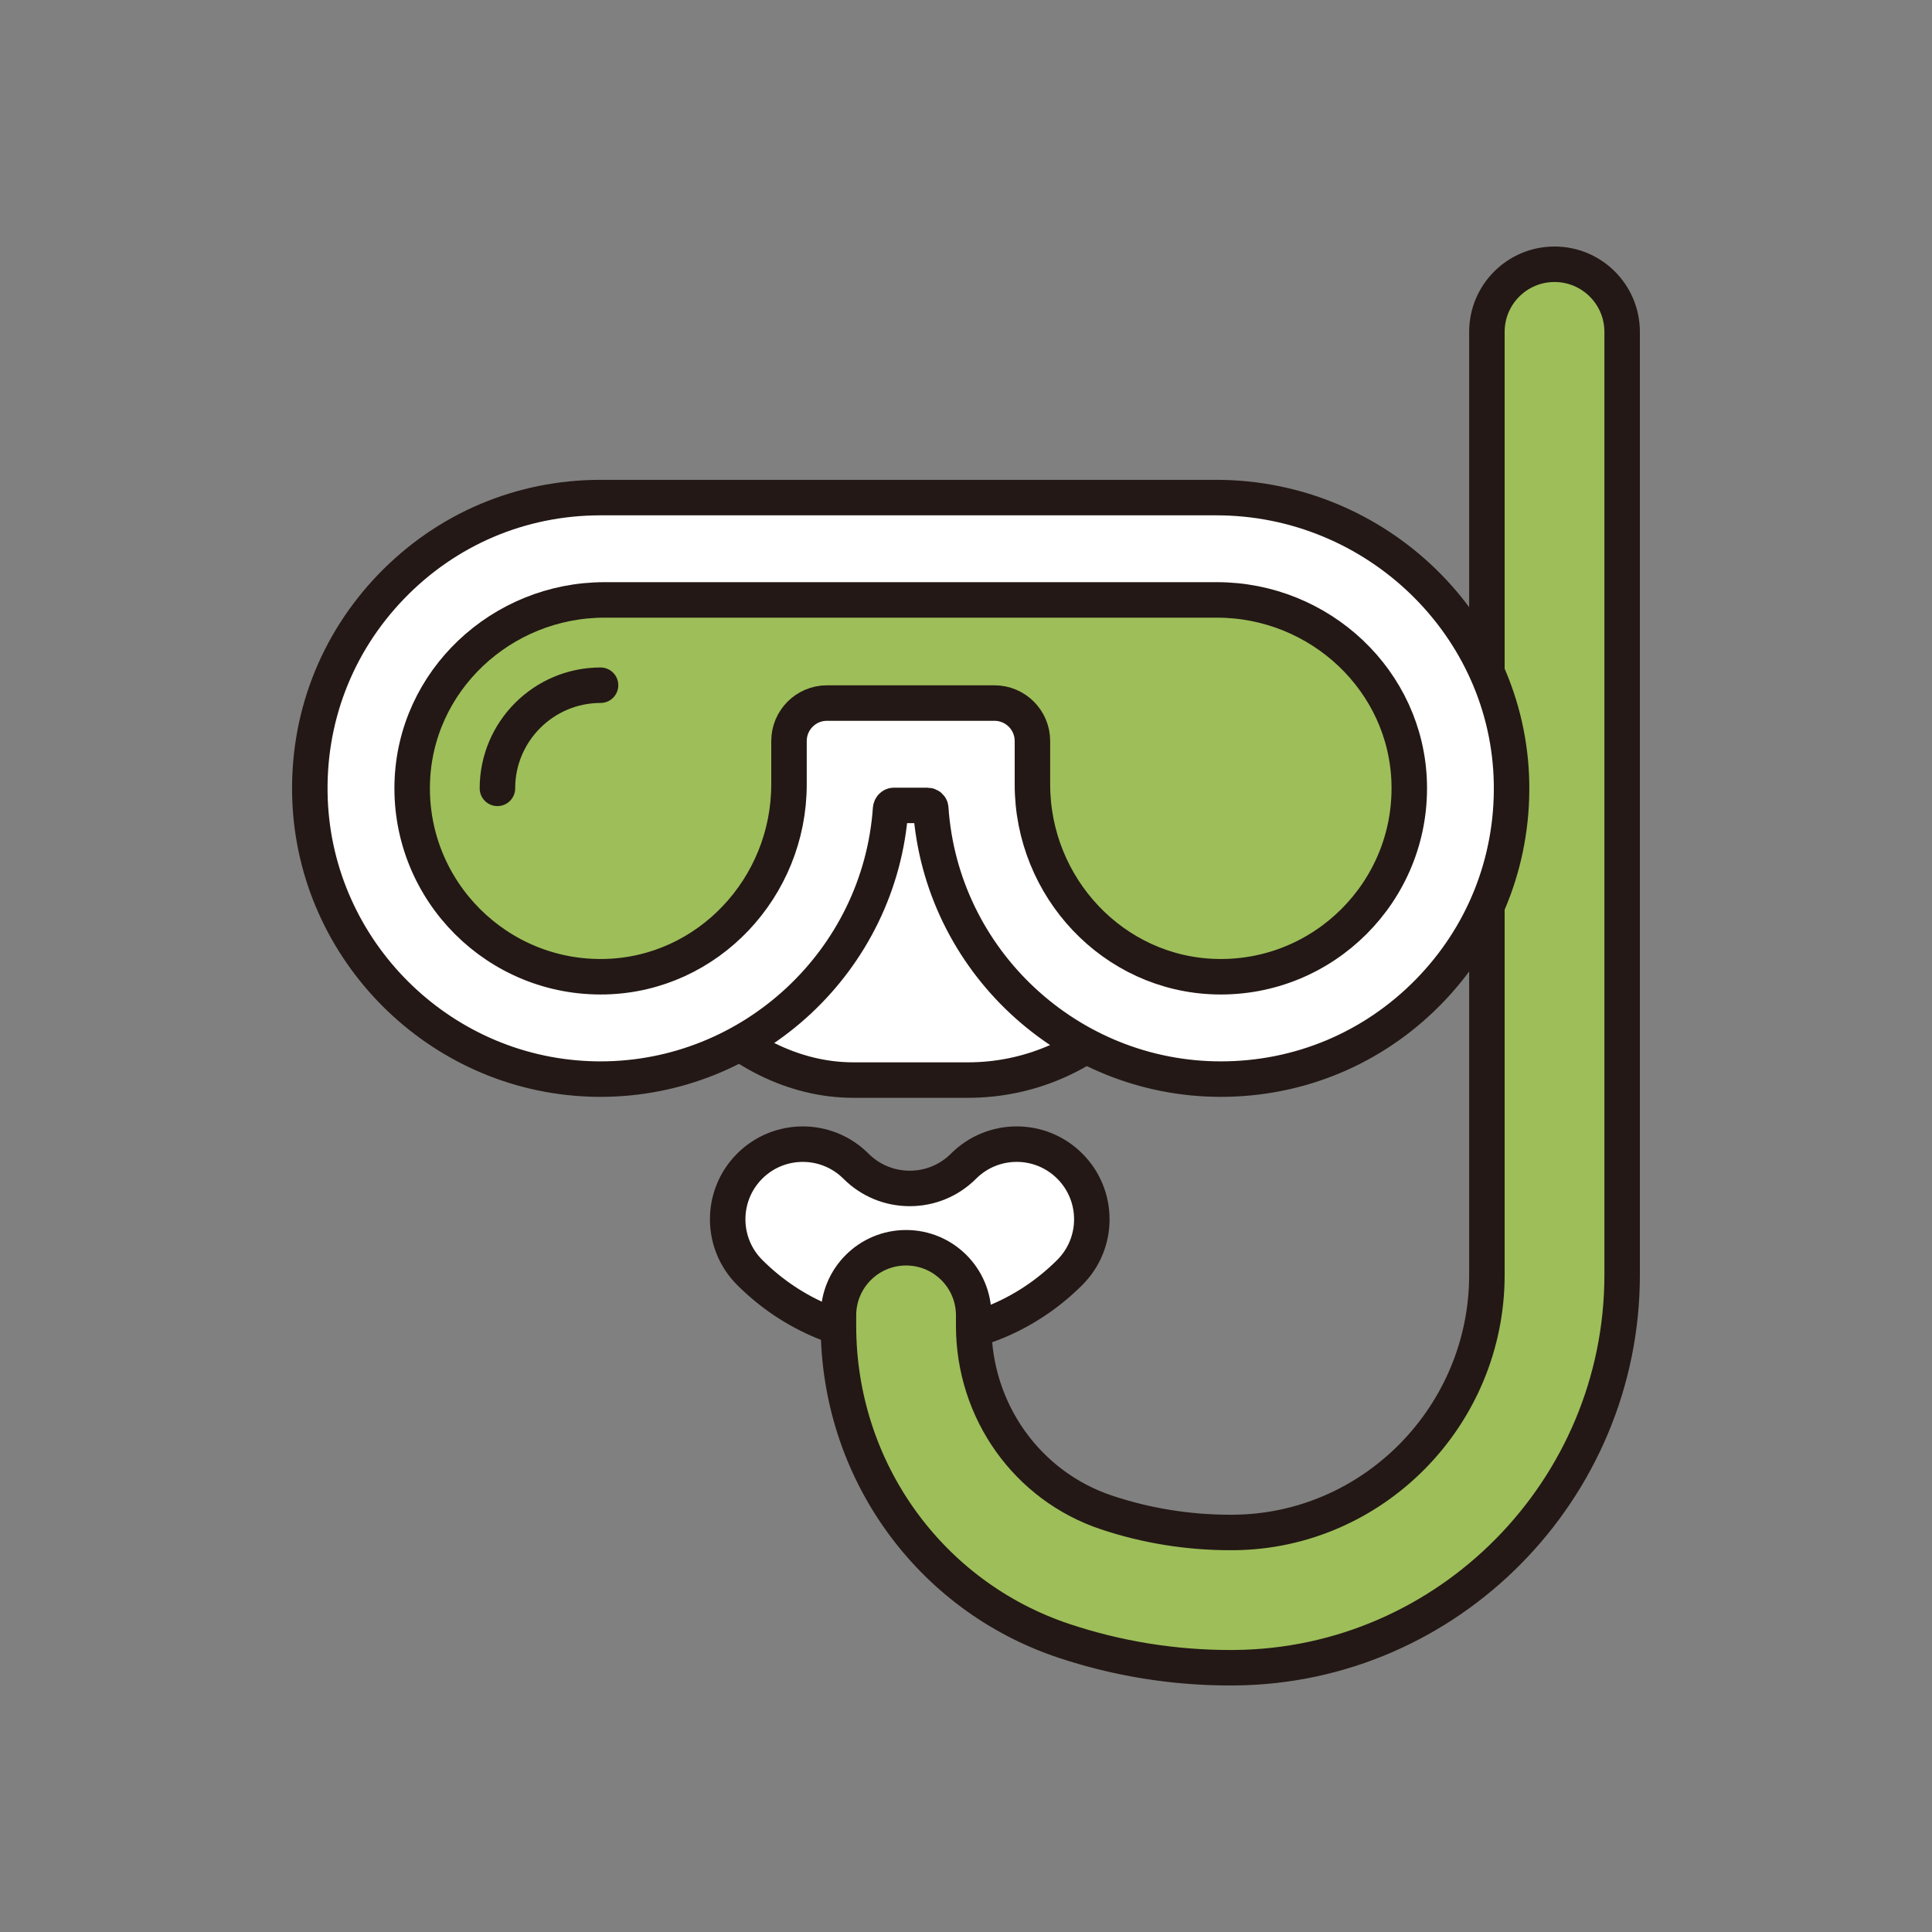 <?xml version="1.0" encoding="UTF-8"?>
<svg id="_レイヤー_2" data-name="レイヤー_2" xmlns="http://www.w3.org/2000/svg" width="600" height="600" viewBox="0 0 600 600">
  <rect x="0" y="0" width="600" height="600" fill="#808080" stroke="none"/>
  <defs>
    <style>
      .cls-1, .cls-2 {
        fill: none;
      }

      .cls-2, .cls-3, .cls-4 {
        stroke: #231815;
        stroke-linecap: round;
        stroke-linejoin: round;
        stroke-width: 11.02px;
      }

      .cls-3 {
        fill: #9dbe59;
      }

      .cls-4 {
        fill: #fff;
      }
    </style>
  </defs>
  <g id="mountain">
    <g>
      <g>
        <path class="cls-4" d="M282.53,415.75c-18.78,0-36.43-7.31-49.71-20.59-9.11-9.11-9.11-23.89,0-33,9.11-9.11,23.89-9.11,33,0,4.46,4.46,10.4,6.92,16.71,6.92s12.25-2.46,16.71-6.92c9.11-9.11,23.89-9.12,33,0,9.11,9.11,9.12,23.89,0,33-13.28,13.28-30.93,20.59-49.71,20.59Z"/>
        <path class="cls-3" d="M382.09,517.93c-17.65,0-35.03-2.8-51.65-8.34-41.9-13.95-70.05-53.27-70.05-97.86v-3.23c0-11.6,9.4-21,21-21s21,9.4,21,21v3.23c0,26.47,16.6,49.78,41.31,58,12.33,4.11,25.24,6.19,38.38,6.19h1.06c43.33-.36,78.63-36.23,78.63-79.98V103.07c0-11.6,9.4-21,21-21s21,9.4,21,21v292.87c0,66.72-53.99,121.45-120.35,121.98h-1.35Z"/>
        <rect class="cls-4" x="196.54" y="198.38" width="172.58" height="137.05" rx="68.53" ry="68.53"/>
        <path class="cls-4" d="M186.51,335.13c-1.17,0-2.34-.02-3.51-.07-46.85-1.78-84.94-39.87-86.72-86.72-.94-24.81,8-48.29,25.17-66.13,17.18-17.85,40.29-27.68,65.06-27.68h191.23c49.74,0,90.87,39.82,91.68,88.76.41,24.42-8.79,47.45-25.9,64.85-17.11,17.4-39.98,26.99-64.38,26.99-47.33,0-86.9-36.95-90.09-84.12-.03-.49-.5-.88-1.05-.88h-10.36c-.56,0-1.01.47-1.06,1.08-3.29,47.06-42.85,83.92-90.08,83.92Z"/>
        <path class="cls-3" d="M377.69,303.32c-31.94-.78-57.06-27.75-57.06-59.7v-13.49c0-6.51-5.28-11.79-11.79-11.79h-52.02c-6.51,0-11.79,5.28-11.79,11.79v13.49c0,31.95-25.11,58.92-57.06,59.7-33.41.82-60.77-26.54-59.95-59.96.78-31.94,27.75-57.05,59.7-57.05h190.23c31.95,0,58.92,25.11,59.7,57.05.82,33.41-26.54,60.77-59.95,59.96Z"/>
        <path class="cls-2" d="M154.48,244.83c0-17.66,14.37-32.03,32.03-32.03"/>
      </g>
      <rect class="cls-1" width="600" height="600"/>
    </g>
  </g>
</svg>